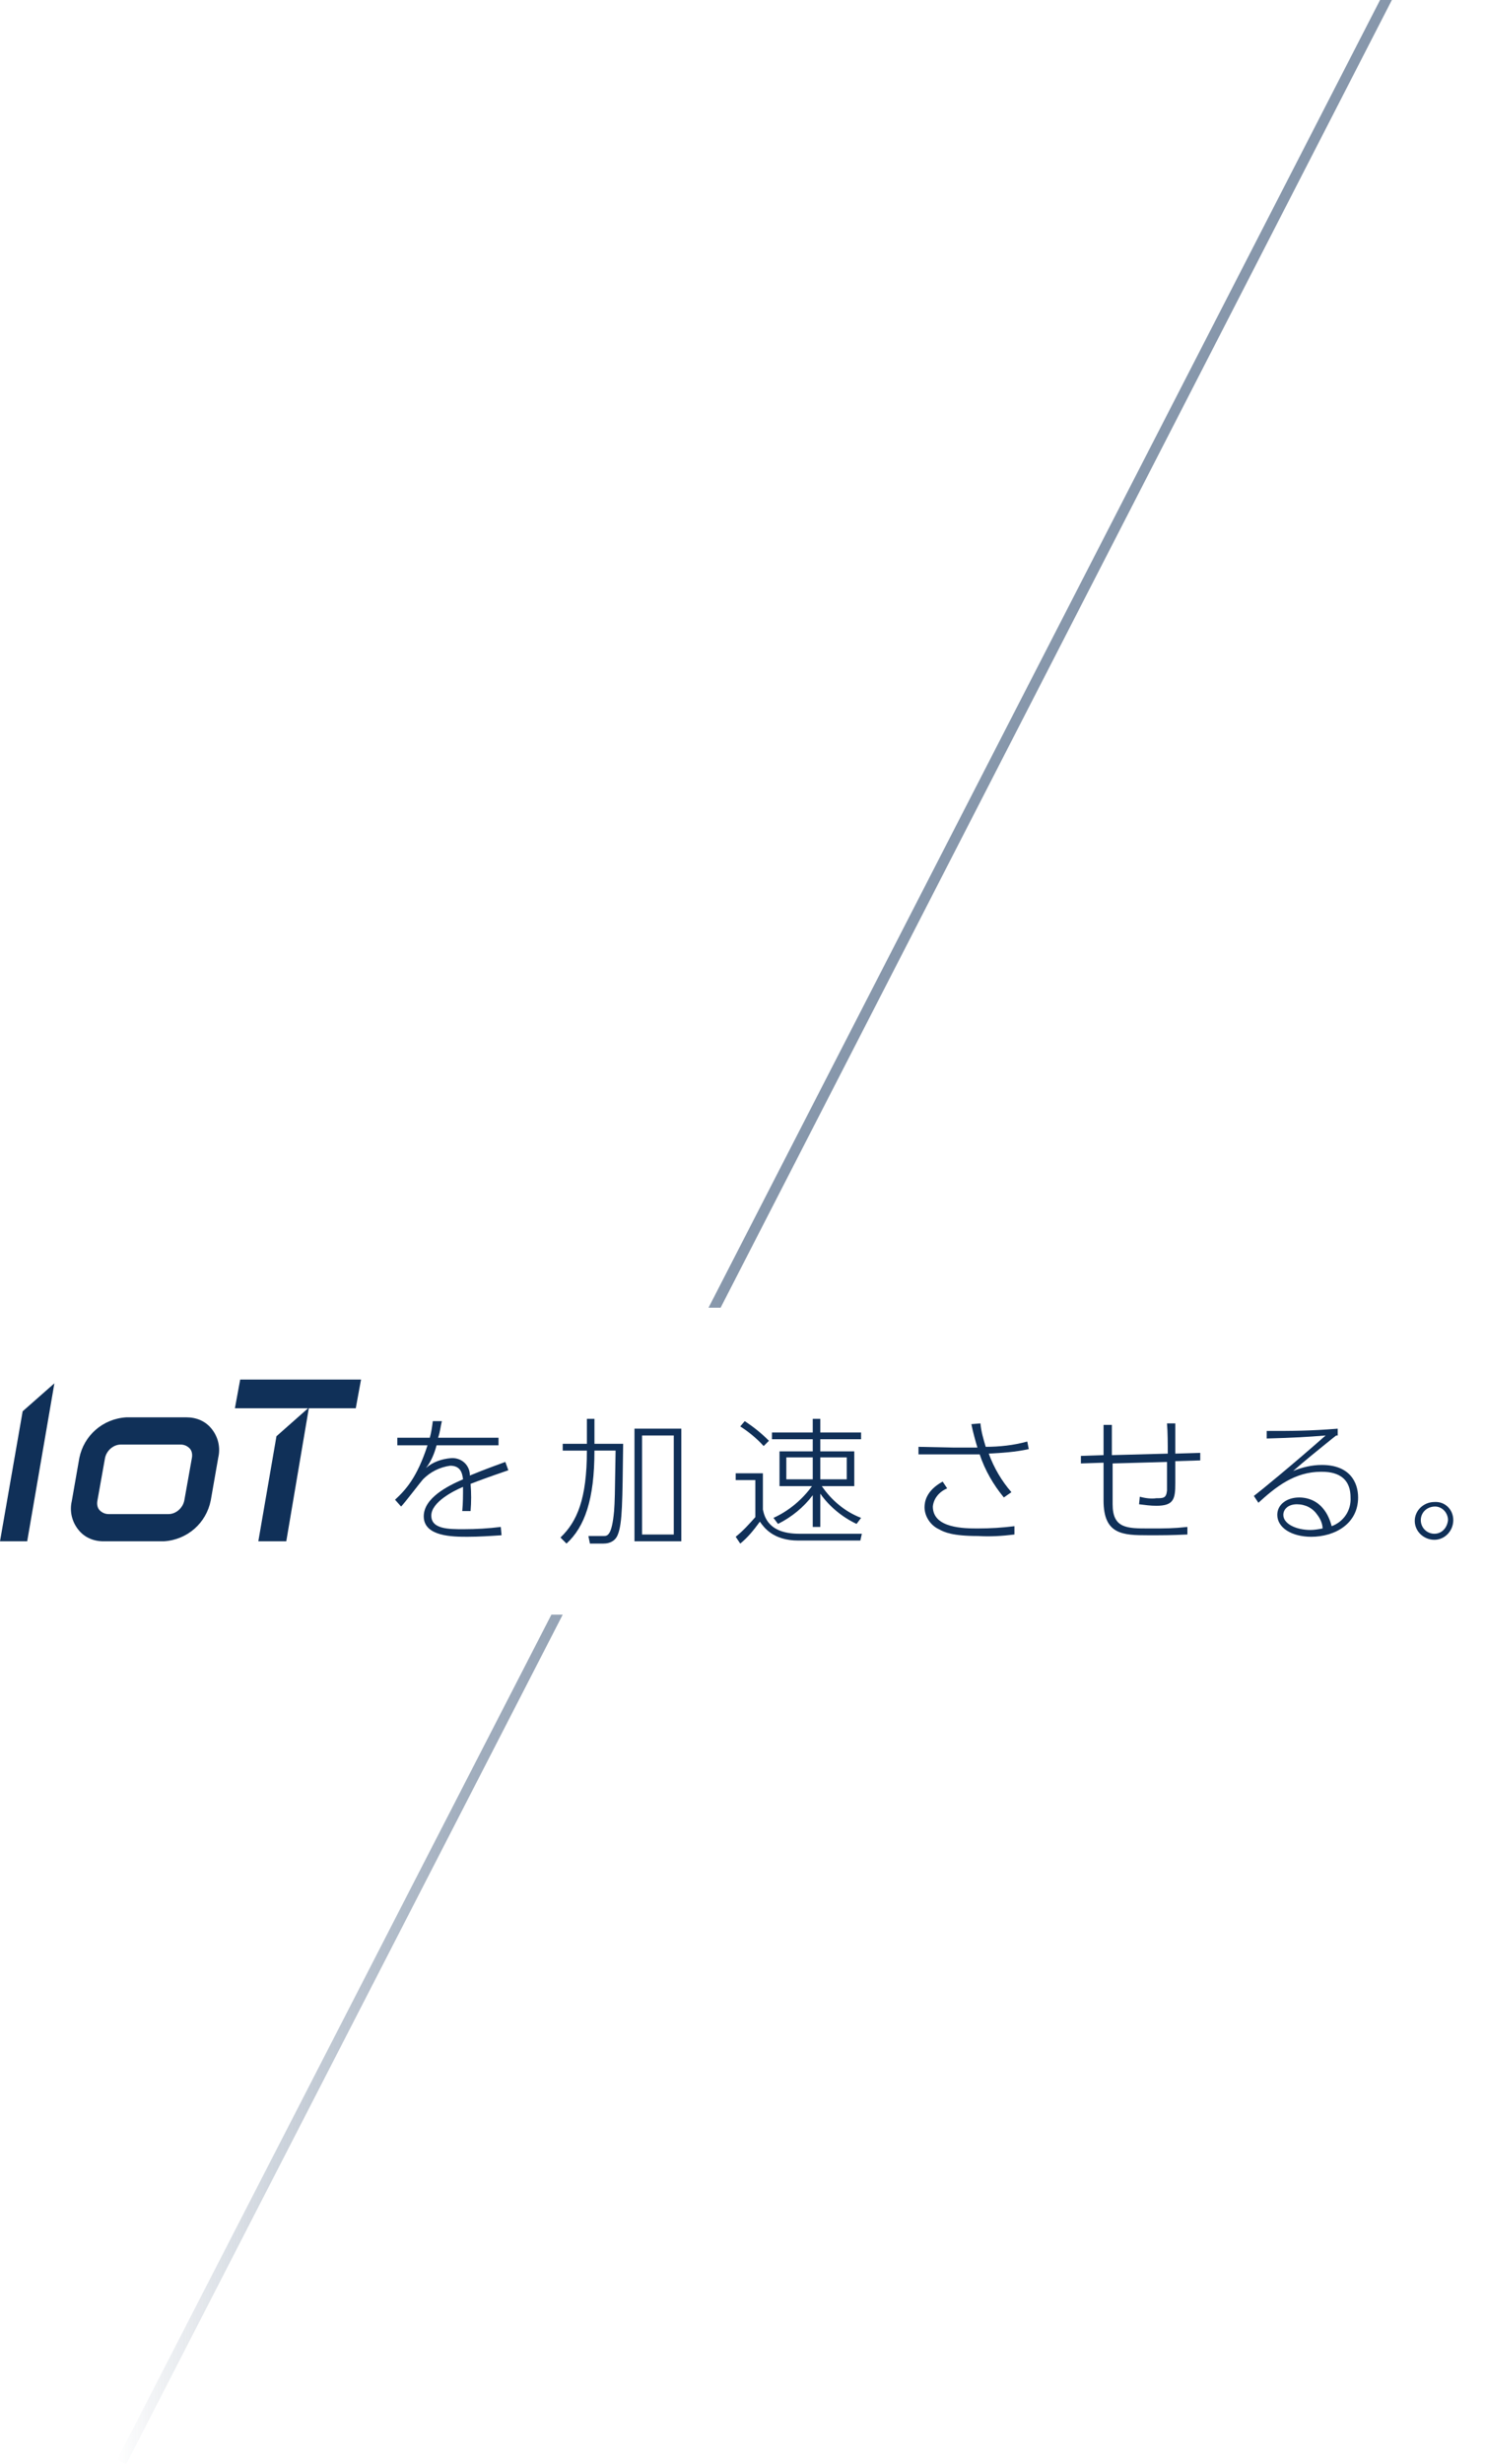 <?xml version="1.0" encoding="utf-8"?>
<!-- Generator: Adobe Illustrator 23.1.1, SVG Export Plug-In . SVG Version: 6.00 Build 0)  -->
<svg version="1.1" id="レイヤー_1" xmlns="http://www.w3.org/2000/svg" xmlns:xlink="http://www.w3.org/1999/xlink" x="0px"
	 y="0px" viewBox="0 0 196.6 326" style="enable-background:new 0 0 196.6 326;" xml:space="preserve">
<style type="text/css">
	.st0{fill:#103058;}
	.st1{clip-path:url(#SVGID_2_);}
	.st2{opacity:0.5;fill:url(#SVGID_3_);enable-background:new    ;}
	.st3{opacity:0.5;fill:url(#SVGID_4_);enable-background:new    ;}
</style>
<title>catch</title>
<g>
	<g id="文字">
		<path class="st0" d="M13.7,203.9c-1.3,0-2.5-0.5-3.3-1.5c-0.9-1.1-1.2-2.5-0.9-3.8l1-5.7c0.6-3,3.1-5.2,6.2-5.4h8
			c1.3,0,2.5,0.5,3.3,1.5c0.9,1.1,1.2,2.5,0.9,3.8l-1,5.7c-0.6,3-3.1,5.2-6.2,5.4H13.7z M16,191.1c-1,0-1.9,0.8-2.1,1.8l-1,5.6
			c-0.1,0.5,0,1,0.3,1.3c0.3,0.3,0.7,0.5,1.2,0.5h7.9c1,0,1.9-0.8,2.1-1.8l1-5.6c0.1-0.5,0-1-0.3-1.3c-0.3-0.3-0.7-0.5-1.2-0.5
			L16,191.1z"/>
		<path class="st0" d="M34.2,203.9l2.4-13.9l4.3-3.8l-3,17.7H34.2z M31.1,186.3l0.7-3.8h16l-0.7,3.8H31.1z"/>
		<polygon class="st0" points="0,203.9 3,186.7 7.2,183 3.6,203.9 		"/>
		<path class="st0" d="M66,190.2v1h-8.2c-0.3,1.1-0.7,2.1-1.4,3c0.9-0.8,2.1-1.2,3.3-1.3c1.3-0.1,2.4,0.8,2.5,2.1c0,0.1,0,0.1,0,0.2
			c1-0.4,1.4-0.6,4.7-1.8l0.4,1.1c-2.9,1-3.7,1.3-5,1.8c0.1,1.2,0.1,2.4,0,3.6h-1.1c0.1-1.1,0.1-2.1,0.1-3.2c-1.2,0.5-4.2,2-4.2,3.8
			s2.3,1.8,4.3,1.8c1.6,0,3.3-0.1,4.9-0.3l0.1,1.1c-1.5,0.1-3,0.2-4.5,0.2c-1.9,0-5.8,0-5.8-2.7c0-2.4,3.1-4,5.2-4.9
			c-0.1-0.8-0.3-1.8-1.7-1.8c-1.4,0.2-2.6,0.8-3.6,1.8c-0.2,0.2-2.4,3.1-2.9,3.6l-0.8-0.9c1.4-1.3,2.9-2.9,4.3-7.2h-4v-1h4.3
			c0.2-0.7,0.3-1.4,0.4-2.2h1.2c-0.2,0.8-0.2,1.3-0.5,2.2L66,190.2z"/>
		<path class="st0" d="M77.7,187.7h1v3.3h3.8c-0.1,7.7-0.1,10.5-0.7,12c-0.3,0.8-1,1.2-1.9,1.2h-1.8l-0.2-1h2c0.5,0,1.1,0,1.4-3.3
			c0.1-1.4,0.1-1.8,0.2-8h-2.8c0,6.5-1.3,10.1-3.7,12.3l-0.8-0.8c2.2-2.1,3.5-5.1,3.5-11.5h-3.2V191h3.2L77.7,187.7z M90.2,189v14.9
			h-6.2V189H90.2z M89.2,189.9H85V203h4.2L89.2,189.9z"/>
		<path class="st0" d="M101,194.9v4.8c0.2,0.9,0.7,3.2,4.8,3.2h8.3l-0.2,0.9h-8.2c-3.4,0-4.6-1.8-5.1-2.5c-0.8,1.1-1.6,2.1-2.6,2.9
			l-0.6-0.9c1-0.8,1.8-1.7,2.6-2.6v-4.9h-2.6v-0.9H101z M101.1,191.3c-0.9-1-2-1.9-3.1-2.6l0.6-0.7c1.2,0.8,2.2,1.6,3.2,2.6
			L101.1,191.3z M113.4,201.6c-1.9-0.9-3.6-2.3-4.8-4v4.4h-1v-4.2c-1.2,1.6-2.8,2.9-4.6,3.8l-0.6-0.8c2-0.9,3.8-2.4,5.1-4.2h-4.3
			V192h4.4v-1.6h-5.4v-0.9h5.4v-1.8h1v1.8h5.4v0.9h-5.4v1.6h4.5v4.6h-4.3c1.3,1.9,3.1,3.4,5.2,4.2L113.4,201.6z M107.6,192.8h-3.5
			v2.9h3.5V192.8z M112.1,192.8h-3.5v2.9h3.5V192.8z"/>
		<path class="st0" d="M132.9,198.1c-1.4-1.7-2.5-3.6-3.2-5.7h-3.4h-4.7v-1l4.7,0.1h3.1c-0.3-1-0.6-2.1-0.8-3.1l1.2-0.1
			c0.1,1.1,0.4,2.1,0.7,3.1c1.8,0,3.7-0.2,5.5-0.7l0.2,1c-1.8,0.4-3.5,0.5-5.3,0.6c0.7,1.9,1.7,3.6,3,5.1L132.9,198.1z M125.4,196.9
			c-1,0.4-1.8,1.3-1.9,2.4c0,2.9,4.2,2.9,6,2.9c1.6,0,3.2-0.1,4.8-0.3v1.1c-1.6,0.2-3.2,0.3-4.8,0.2c-3.4,0-4.5-0.5-5.2-0.9
			c-1.1-0.5-1.9-1.7-1.9-2.9c0-0.7,0.2-2.2,2.4-3.4L125.4,196.9z"/>
		<path class="st0" d="M154.6,192.3c0-1.3,0-2.8-0.1-4h1.1c0,1.4,0,2.8,0,4l3.3-0.1v1l-3.3,0.1c0,0.3,0,2.9,0,2.9c0,2.1-0.2,3-2.5,3
			c-0.8,0-1.5-0.1-2.3-0.2l0.1-1c0.7,0.2,1.5,0.3,2.2,0.2c0.9,0,1.3,0,1.4-1c0-0.7,0-1,0-3.8l-7.2,0.2v5.4c0,3.2,1.9,3.2,4.8,3.2
			c2.3,0,3.2,0,5.1-0.2v1c-2.4,0.1-2.9,0.1-5.2,0.1c-3.4,0-5.9-0.1-5.9-4.6v-5l-3,0.1v-1l3-0.1v-4h1.1v4L154.6,192.3z"/>
		<path class="st0" d="M176.9,189.9c-0.4,0.3-0.5,0.4-1.5,1.2c-3.1,2.5-3.5,2.9-4.2,3.5c1.2-0.5,2.5-0.8,3.8-0.8
			c3.7,0,4.8,2.3,4.8,4.3c0,3.5-3.1,5.2-6.2,5.2c-2.6,0-4.5-1.2-4.5-2.9c0-1.4,1.3-2.3,2.9-2.3c1.1,0,3.4,0.4,4.3,3.8
			c1.6-0.6,2.6-2.1,2.5-3.8c0-3.3-2.8-3.4-3.9-3.4c-3.5,0-6,2-8.3,4.1l-0.6-0.9c0.8-0.6,5.2-4.2,9.5-8c-2.5,0.2-4.1,0.3-7.8,0.4v-1
			c3.5,0,5.6,0,9.4-0.3V189.9z M174.4,200.4c-0.6-0.9-1.6-1.4-2.7-1.4c-1.2,0-1.8,0.7-1.8,1.4c0,1.2,1.7,2,3.6,2
			c0.5,0,1.1-0.1,1.6-0.2C175.1,201.6,174.8,200.9,174.4,200.4z"/>
		<path class="st0" d="M192.4,201.1c0,1.4-1.1,2.6-2.5,2.6c0,0,0,0,0,0c-1.4,0-2.6-1.1-2.6-2.5c0,0,0,0,0,0c0-1.4,1.2-2.5,2.6-2.5
			c0,0,0,0,0,0C191.3,198.6,192.4,199.7,192.4,201.1L192.4,201.1z M188.1,201.1c0,1,0.8,1.8,1.8,1.8c0,0,0,0,0,0
			c1,0,1.7-0.8,1.8-1.8c0-1-0.8-1.8-1.7-1.8c0,0,0,0,0,0C188.9,199.3,188.1,200.1,188.1,201.1C188.1,201.1,188.1,201.1,188.1,201.1z
			"/>
		<g>
			<defs>
				<rect id="SVGID_1_" x="-3" width="241.9" height="325.9"/>
			</defs>
			<clipPath id="SVGID_2_">
				<use xlink:href="#SVGID_1_"  style="overflow:visible;"/>
			</clipPath>
			<g class="st1">
				
					<linearGradient id="SVGID_3_" gradientUnits="userSpaceOnUse" x1="15.52" y1="228.485" x2="196.64" y2="228.485" gradientTransform="matrix(1 0 0 -1 0 302.66)">
					<stop  offset="0" style="stop-color:#103058;stop-opacity:0"/>
					<stop  offset="2.000000e-02" style="stop-color:#103058;stop-opacity:9.000000e-02"/>
					<stop  offset="0.14" style="stop-color:#103058;stop-opacity:0.49"/>
					<stop  offset="0.25" style="stop-color:#103058;stop-opacity:0.77"/>
					<stop  offset="0.36" style="stop-color:#103058;stop-opacity:0.94"/>
					<stop  offset="0.44" style="stop-color:#103058"/>
					<stop  offset="1" style="stop-color:#103058"/>
				</linearGradient>
				<polygon class="st2" points="196.6,-24 195.4,-24.7 93.8,173 95.4,173 				"/>
				
					<linearGradient id="SVGID_4_" gradientUnits="userSpaceOnUse" x1="15.52" y1="32.855" x2="196.64" y2="32.855" gradientTransform="matrix(1 0 0 -1 0 302.66)">
					<stop  offset="0" style="stop-color:#103058;stop-opacity:0"/>
					<stop  offset="2.000000e-02" style="stop-color:#103058;stop-opacity:9.000000e-02"/>
					<stop  offset="0.14" style="stop-color:#103058;stop-opacity:0.49"/>
					<stop  offset="0.25" style="stop-color:#103058;stop-opacity:0.77"/>
					<stop  offset="0.36" style="stop-color:#103058;stop-opacity:0.94"/>
					<stop  offset="0.44" style="stop-color:#103058"/>
					<stop  offset="1" style="stop-color:#103058"/>
				</linearGradient>
				<polygon class="st3" points="15.5,325.4 16.7,326 74.5,213.6 73,213.6 				"/>
			</g>
		</g>
	</g>
</g>
</svg>
